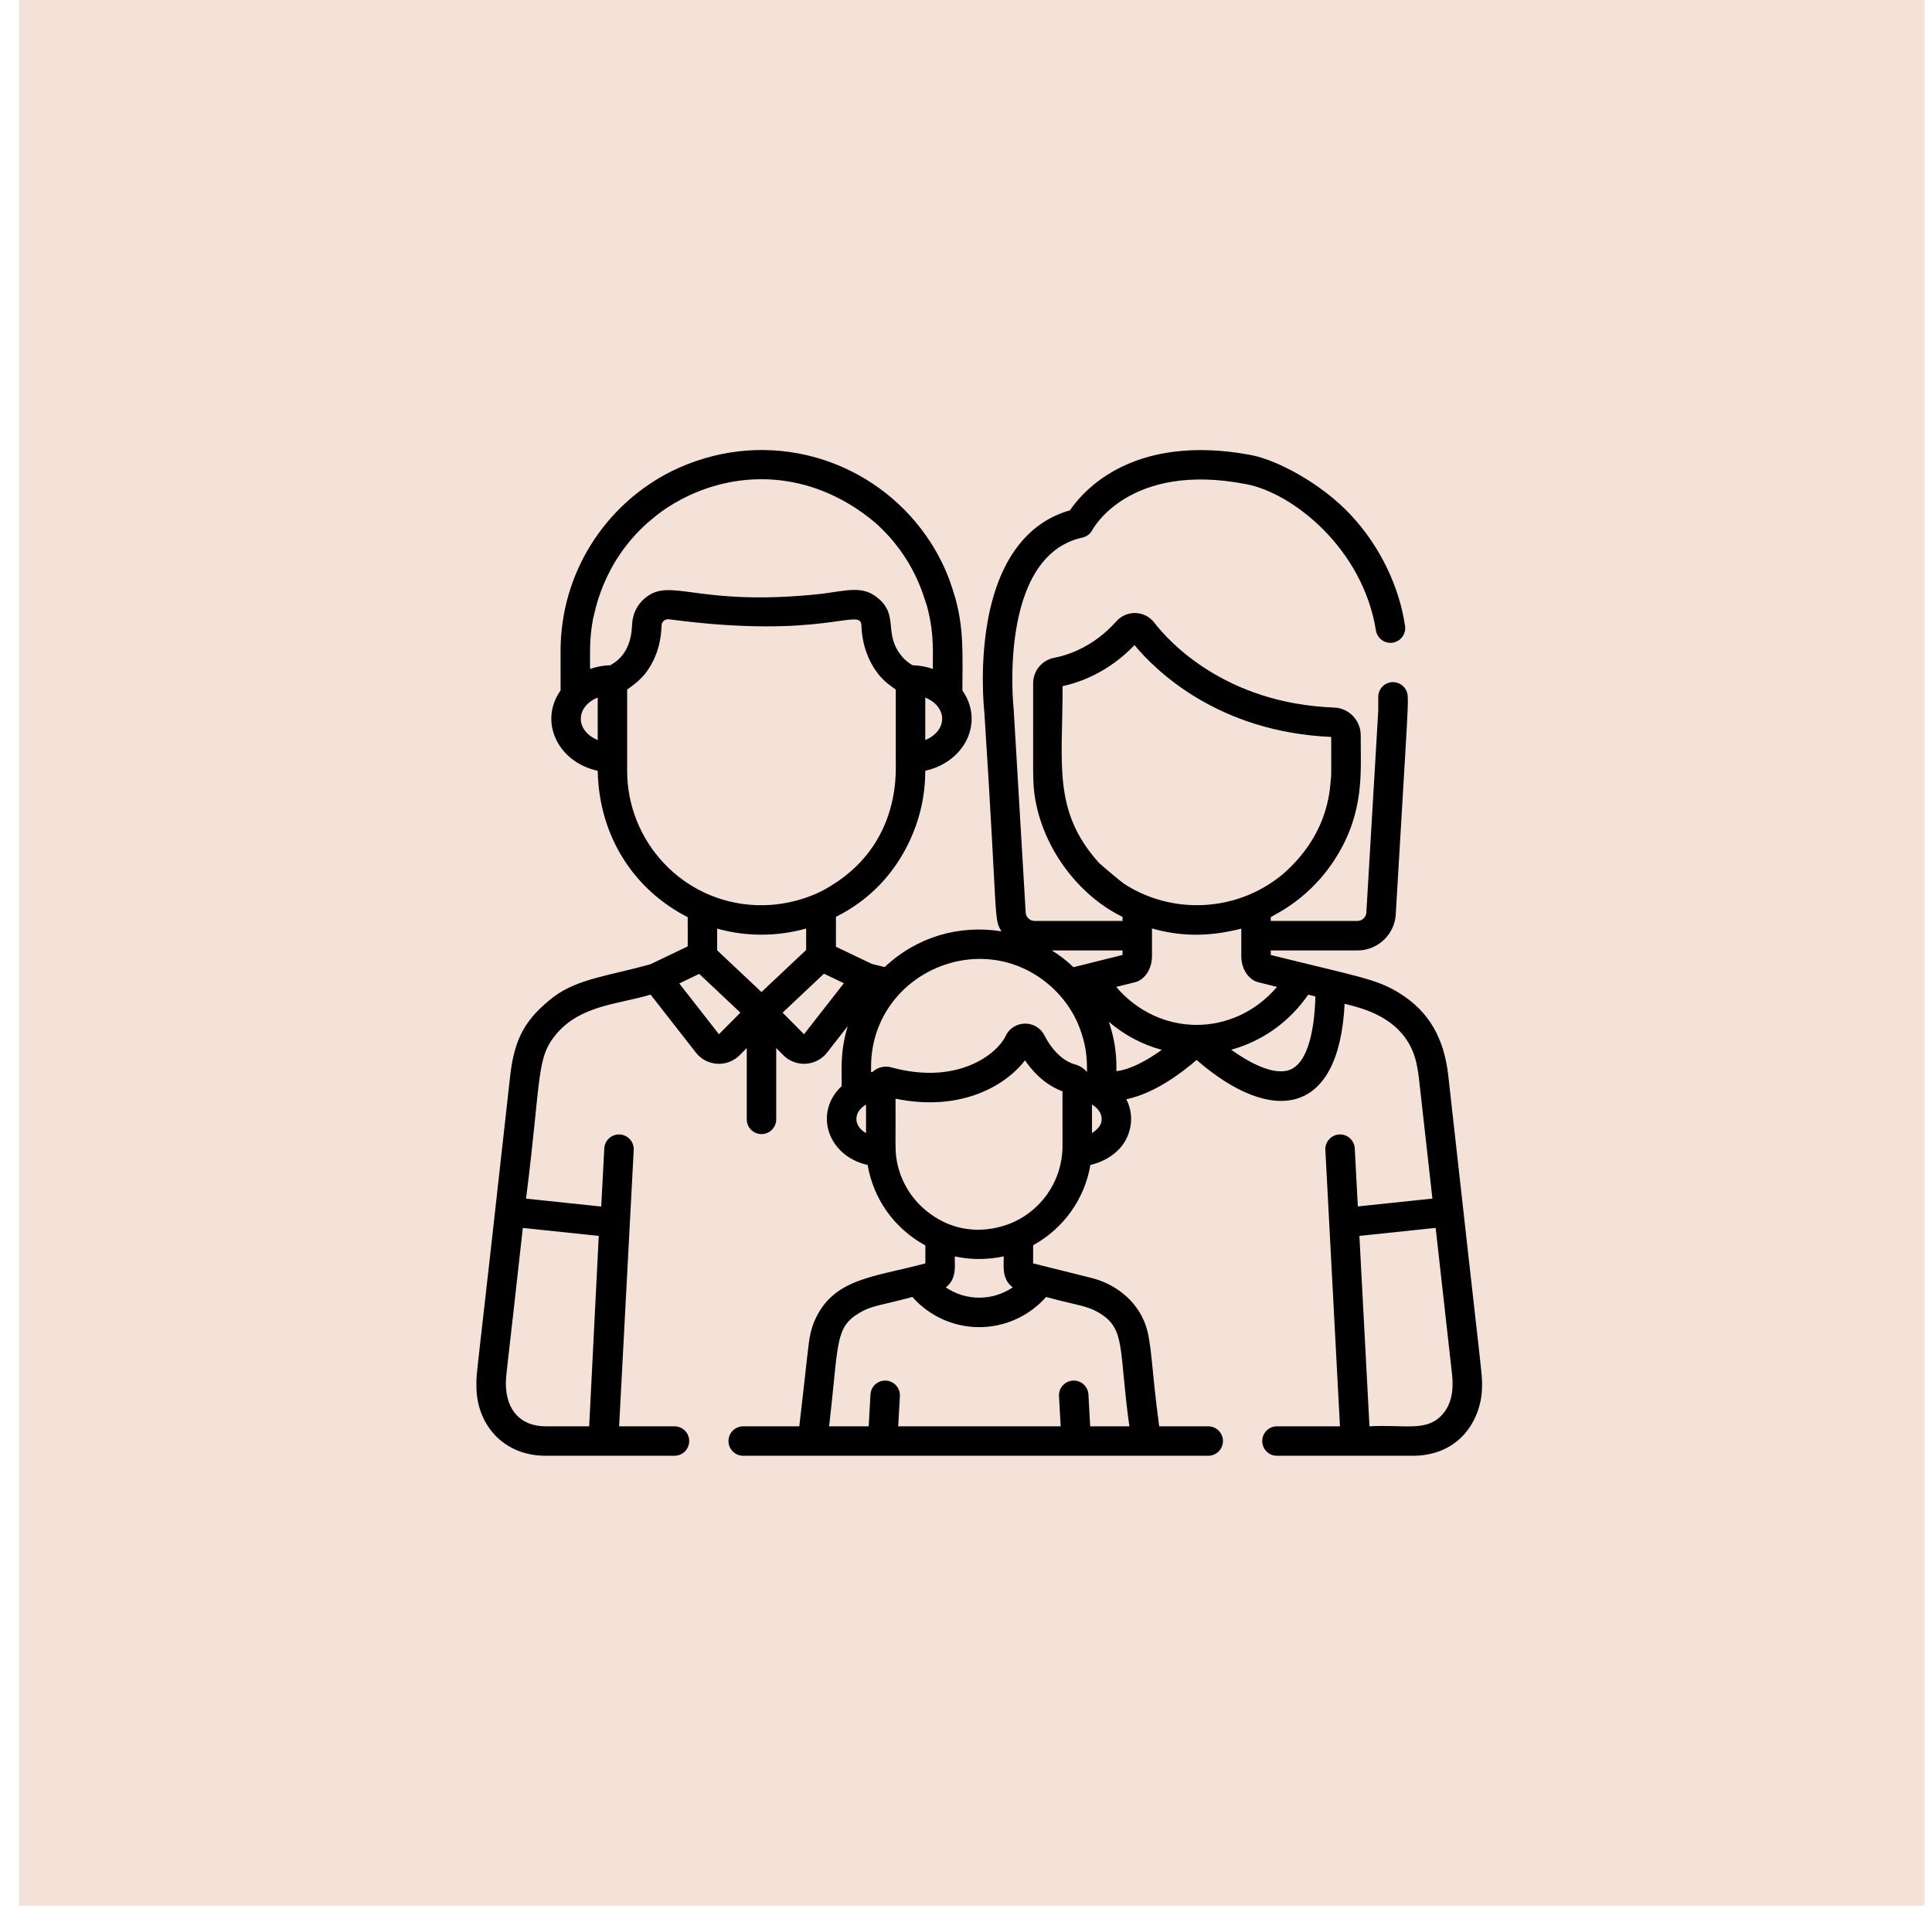 <svg width="73" height="72" viewBox="0 0 73 72" fill="none" xmlns="http://www.w3.org/2000/svg">
<rect x="0.716" width="72" height="72" fill="#F4E2D9"/>
<g clip-path="url(#clip0_382_7140)">
<path d="M54.717 40.586C54.556 39.262 54.031 38.224 52.848 37.502C51.991 36.977 51.297 36.895 48.015 36.078V35.907H51.291C52.085 35.907 52.733 35.265 52.742 34.473C53.156 27.462 53.218 26.659 53.19 26.327C53.19 26.02 52.941 25.77 52.633 25.77C52.56 25.77 52.488 25.785 52.42 25.813C52.353 25.841 52.291 25.882 52.24 25.933C52.188 25.985 52.147 26.047 52.119 26.114C52.091 26.182 52.077 26.254 52.077 26.327V26.855C51.61 34.774 51.629 34.423 51.629 34.455C51.629 34.638 51.474 34.793 51.291 34.793H48.015V34.649C48.195 34.529 49.525 33.943 50.491 32.378C51.561 30.651 51.412 29.192 51.414 27.779C51.414 27.213 50.972 26.752 50.408 26.731H50.408C46.28 26.573 44.162 24.233 43.611 23.52C43.528 23.412 43.422 23.323 43.3 23.261C43.179 23.199 43.045 23.164 42.909 23.16C42.773 23.155 42.637 23.181 42.512 23.235C42.386 23.288 42.274 23.369 42.183 23.471C41.317 24.446 40.337 24.755 39.83 24.852C39.371 24.94 39.037 25.344 39.037 25.812C39.039 29.311 39.033 29.118 39.042 29.364C39.057 31.537 40.52 33.721 42.414 34.638V34.793H39.091C38.908 34.793 38.753 34.638 38.753 34.455C38.753 34.422 38.772 34.759 38.304 26.838C38.304 26.828 38.303 26.818 38.302 26.808C38.295 26.75 37.68 21.016 40.9 20.308C40.98 20.291 41.055 20.256 41.12 20.206C41.185 20.156 41.238 20.092 41.276 20.019C41.289 19.993 42.662 17.429 47.092 18.292C48.855 18.628 51.493 20.727 51.989 23.817C52.038 24.121 52.323 24.327 52.627 24.279C52.699 24.267 52.768 24.242 52.83 24.203C52.892 24.165 52.947 24.115 52.989 24.056C53.032 23.996 53.063 23.929 53.08 23.858C53.097 23.787 53.1 23.713 53.088 23.641C52.874 22.177 52.145 20.632 51.043 19.46L51.004 19.418C49.898 18.247 48.253 17.384 47.304 17.199C45.811 16.908 43.655 16.799 41.859 17.927C41.086 18.412 40.635 18.973 40.427 19.28C38.784 19.746 37.708 21.211 37.308 23.533C37.022 25.192 37.174 26.733 37.194 26.919C37.715 34.971 37.537 34.669 37.839 35.185C36.257 34.931 34.647 35.383 33.427 36.536L32.94 36.415L31.586 35.767V34.637C34.343 33.269 34.785 30.533 34.811 30.483C34.91 30.037 34.96 29.582 34.961 29.125V29.119C35.966 28.901 36.713 28.103 36.713 27.155C36.713 26.762 36.584 26.396 36.363 26.085C36.372 24.621 36.413 23.76 36.1 22.605C36.02 22.401 35.757 21.108 34.592 19.718L34.586 19.711C32.433 17.15 28.719 16.172 25.388 17.796C22.86 19.056 21.181 21.656 21.181 24.591C21.181 25.08 21.181 26.026 21.182 26.085C20.354 27.245 21.061 28.788 22.584 29.12C22.635 31.644 23.993 33.635 25.985 34.65V35.754L24.576 36.429C23.04 36.859 21.849 36.971 20.937 37.648C19.832 38.491 19.445 39.255 19.283 40.591C17.962 52.535 17.993 51.81 18.002 52.342C17.986 53.761 18.977 54.998 20.618 54.998L25.484 54.998C25.792 54.998 26.041 54.749 26.041 54.441C26.041 54.134 25.792 53.885 25.484 53.885H23.393L23.945 43.444C23.953 43.297 23.901 43.153 23.803 43.043C23.704 42.933 23.566 42.867 23.418 42.859C23.112 42.842 22.849 43.079 22.833 43.386L22.717 45.582L19.878 45.284L19.887 45.201C20.46 40.663 20.254 39.976 21.02 39.065L21.026 39.057C21.959 37.956 23.437 37.932 24.582 37.575L26.293 39.765C26.702 40.289 27.48 40.336 27.949 39.863L28.216 39.594V42.288C28.216 42.596 28.465 42.845 28.772 42.845C29.08 42.845 29.329 42.596 29.329 42.288V39.594L29.596 39.863C29.706 39.975 29.839 40.061 29.986 40.117C30.132 40.173 30.289 40.197 30.446 40.188C30.602 40.179 30.755 40.136 30.894 40.063C31.033 39.99 31.155 39.889 31.251 39.765L32.033 38.764C31.709 39.809 31.823 40.594 31.799 41.037C30.732 42.037 31.276 43.677 32.783 44.011C32.998 45.267 33.76 46.394 34.965 47.053V47.73C33.001 48.259 31.457 48.281 30.758 49.946C30.731 50.011 30.707 50.078 30.687 50.146C30.659 50.233 30.636 50.322 30.617 50.412C30.531 50.828 30.528 51.09 30.201 53.885H28.082C28.009 53.885 27.936 53.899 27.869 53.927C27.801 53.955 27.74 53.996 27.688 54.048C27.637 54.099 27.596 54.161 27.568 54.228C27.54 54.296 27.525 54.368 27.525 54.441C27.525 54.749 27.774 54.998 28.082 54.998H30.704L30.706 54.998L30.707 54.998H43.294L43.295 54.998L43.296 54.998H45.652C45.96 54.998 46.209 54.749 46.209 54.441C46.209 54.134 45.96 53.885 45.652 53.885H43.8C43.498 51.665 43.526 50.711 43.274 50.027C42.939 49.113 42.124 48.502 41.241 48.279L39.036 47.73V47.043C40.195 46.408 40.988 45.28 41.2 44.011C41.208 44.007 42.496 43.772 42.713 42.556C42.775 42.218 42.728 41.86 42.557 41.529C43.617 41.313 44.653 40.53 45.213 40.045C48.05 42.505 50.598 42.197 50.806 37.92C51.214 38.047 53.143 38.342 53.529 40.207C53.557 40.347 53.591 40.545 53.611 40.715L54.123 45.282L51.305 45.578L51.19 43.386C51.173 43.078 50.908 42.841 50.604 42.859C50.457 42.867 50.319 42.933 50.22 43.043C50.121 43.152 50.07 43.297 50.078 43.444L50.63 53.885H48.25C47.942 53.885 47.693 54.134 47.693 54.441C47.693 54.749 47.942 54.998 48.25 54.998L53.382 54.998C54.132 54.998 54.776 54.747 55.244 54.273C55.725 53.785 56.007 53.063 55.998 52.34C56.005 51.871 56.044 52.532 54.717 40.586ZM22.624 46.691L22.262 53.885H20.618C19.65 53.885 19.137 53.251 19.115 52.331C19.108 51.937 19.13 52.071 19.754 46.39L22.624 46.691ZM34.961 27.958V26.353C35.811 26.703 35.811 27.607 34.961 27.958ZM22.584 27.958C21.733 27.607 21.733 26.703 22.584 26.352V27.958ZM23.065 25.132C22.803 25.139 22.543 25.186 22.295 25.272C22.302 24.689 22.259 24.162 22.41 23.371C22.474 23.199 22.72 21.305 24.471 19.748C24.705 19.567 25.09 19.162 26.083 18.697C28.223 17.72 30.841 17.873 33.073 19.749C34.583 21.09 34.914 22.611 35.025 22.893C35.335 24.039 35.226 24.849 35.25 25.272C35.002 25.186 34.742 25.139 34.48 25.132C34.338 25.053 34.208 24.942 34.105 24.829C33.346 23.954 33.99 23.277 33.176 22.598C32.602 22.119 32.052 22.302 31.036 22.435C26.305 22.945 25.356 21.774 24.369 22.598C24.078 22.841 23.895 23.192 23.882 23.628C23.837 24.81 23.113 25.078 23.065 25.132ZM23.697 29.125V26.051C24.119 25.748 24.428 25.502 24.706 24.913C24.865 24.577 24.981 24.153 24.997 23.628C25 23.484 25.136 23.373 25.283 23.397C31.161 24.18 32.53 22.918 32.548 23.628C32.583 24.872 33.267 25.556 33.278 25.575C33.483 25.8 33.614 25.883 33.847 26.051C33.847 26.63 33.847 28.566 33.847 28.627C33.81 28.788 34.243 31.948 31.1 33.636H31.1C31.092 33.639 30.281 34.105 29.108 34.188C28.814 34.207 28.524 34.194 28.531 34.194C25.777 34.066 23.697 31.782 23.697 29.125ZM27.165 39.073L25.666 37.154L26.42 36.793L27.975 38.257L27.165 39.073ZM28.772 37.479L27.098 35.903V35.083C28.208 35.395 29.375 35.382 30.46 35.079V35.89L28.772 37.479ZM30.38 39.073L29.57 38.257L31.133 36.785L31.886 37.145L30.38 39.073ZM32.723 42.809C32.215 42.519 32.259 41.994 32.723 41.73V42.809ZM41.524 32.597C39.763 30.64 40.152 28.875 40.15 25.923C40.789 25.784 41.879 25.404 42.867 24.372C43.658 25.326 46.017 27.655 50.3 27.841C50.298 29.32 50.305 29.056 50.295 29.355L50.295 29.353C50.245 29.553 50.348 31.392 48.476 33.022L48.412 33.074C46.67 34.482 44.248 34.543 42.475 33.39C42.363 33.317 41.65 32.717 41.524 32.597ZM39.525 48.999L39.549 49.005C40.673 49.312 41.052 49.313 41.536 49.603C42.55 50.211 42.264 50.96 42.673 53.885H41.192L41.126 52.683C41.109 52.376 40.847 52.141 40.54 52.158C40.467 52.162 40.395 52.181 40.329 52.212C40.263 52.244 40.204 52.288 40.156 52.343C40.107 52.397 40.069 52.46 40.045 52.529C40.021 52.598 40.01 52.671 40.014 52.744L40.077 53.885H33.939L34.002 52.744C34.006 52.671 33.995 52.598 33.971 52.529C33.947 52.46 33.909 52.397 33.86 52.342C33.812 52.288 33.753 52.244 33.687 52.212C33.621 52.18 33.549 52.162 33.476 52.158C33.403 52.154 33.33 52.164 33.261 52.188C33.192 52.213 33.129 52.25 33.074 52.299C33.02 52.348 32.975 52.407 32.944 52.473C32.912 52.539 32.894 52.61 32.89 52.683L32.824 53.885H31.328C31.696 50.721 31.54 50.157 32.465 49.603C32.927 49.326 33.227 49.33 34.475 48.999C35.111 49.719 36.03 50.139 37 50.139C37.971 50.139 38.889 49.719 39.525 48.999ZM36.078 47.466C36.312 47.517 36.549 47.548 36.788 47.559C36.801 47.56 36.815 47.561 36.828 47.561L36.868 47.562C37.27 47.573 37.661 47.528 37.922 47.462C37.95 47.676 37.8 48.298 38.266 48.636C37.893 48.889 37.452 49.025 37 49.025C36.549 49.025 36.108 48.889 35.735 48.636C36.199 48.299 36.052 47.671 36.078 47.466ZM40.141 43.477C40.138 43.516 40.136 43.555 40.132 43.594C40.026 44.731 39.314 45.693 38.331 46.154C38.306 46.157 36.627 47.055 35.011 45.752C34.993 45.727 34.037 45.057 33.863 43.706C33.816 43.343 33.846 43.054 33.837 41.507C36.281 42.013 37.984 41.031 38.73 40.058C39.224 40.785 39.786 41.098 40.146 41.231C40.145 43.614 40.15 43.312 40.141 43.477ZM41.071 40.502C40.883 40.272 40.663 40.229 40.575 40.201C40.329 40.123 39.858 39.877 39.459 39.109C39.146 38.51 38.286 38.532 38 39.136C37.674 39.82 36.188 41.011 33.674 40.324C33.43 40.257 33.167 40.313 32.968 40.495C32.949 40.498 32.931 40.501 32.912 40.504C32.914 40.139 32.917 40.124 32.916 40.132C33.059 36.735 37.118 34.976 39.694 37.253C39.693 37.256 39.7 37.255 39.7 37.258C40.358 37.843 40.808 38.6 40.998 39.541C41.092 40.03 41.066 40.426 41.071 40.502ZM40.56 36.54C40.28 36.274 40.056 36.102 39.744 35.907H42.414V36.078L40.56 36.54ZM41.26 42.81V41.73C41.458 41.843 41.626 42.04 41.626 42.27C41.626 42.559 41.407 42.7 41.26 42.81ZM42.184 40.467C42.172 40.382 42.245 39.607 41.896 38.602C42.482 39.103 43.163 39.465 43.898 39.662C43.366 40.044 42.725 40.408 42.184 40.467ZM42.175 37.285L42.897 37.105C42.93 37.097 42.962 37.086 42.993 37.072C43.317 36.925 43.527 36.55 43.527 36.118L43.527 35.076C44.535 35.362 45.598 35.418 46.902 35.083V36.118C46.902 36.55 47.112 36.925 47.437 37.072C47.467 37.086 47.499 37.097 47.532 37.105L48.252 37.285C46.619 39.196 43.812 39.2 42.175 37.285ZM48.758 40.408C48.113 40.677 47.096 40.073 46.522 39.658C47.704 39.33 48.709 38.613 49.432 37.578L49.703 37.646C49.657 39.197 49.326 40.171 48.758 40.408ZM54.451 53.491C53.861 54.089 53.06 53.814 51.745 53.885L51.364 46.691L54.246 46.389L54.873 51.993C54.92 52.547 54.844 53.092 54.451 53.491Z" fill="black"/>
</g>
<defs>
<clipPath id="clip0_382_7140">
<rect width="38" height="38" fill="white" transform="translate(18 17)"/>
</clipPath>
</defs>
</svg>
